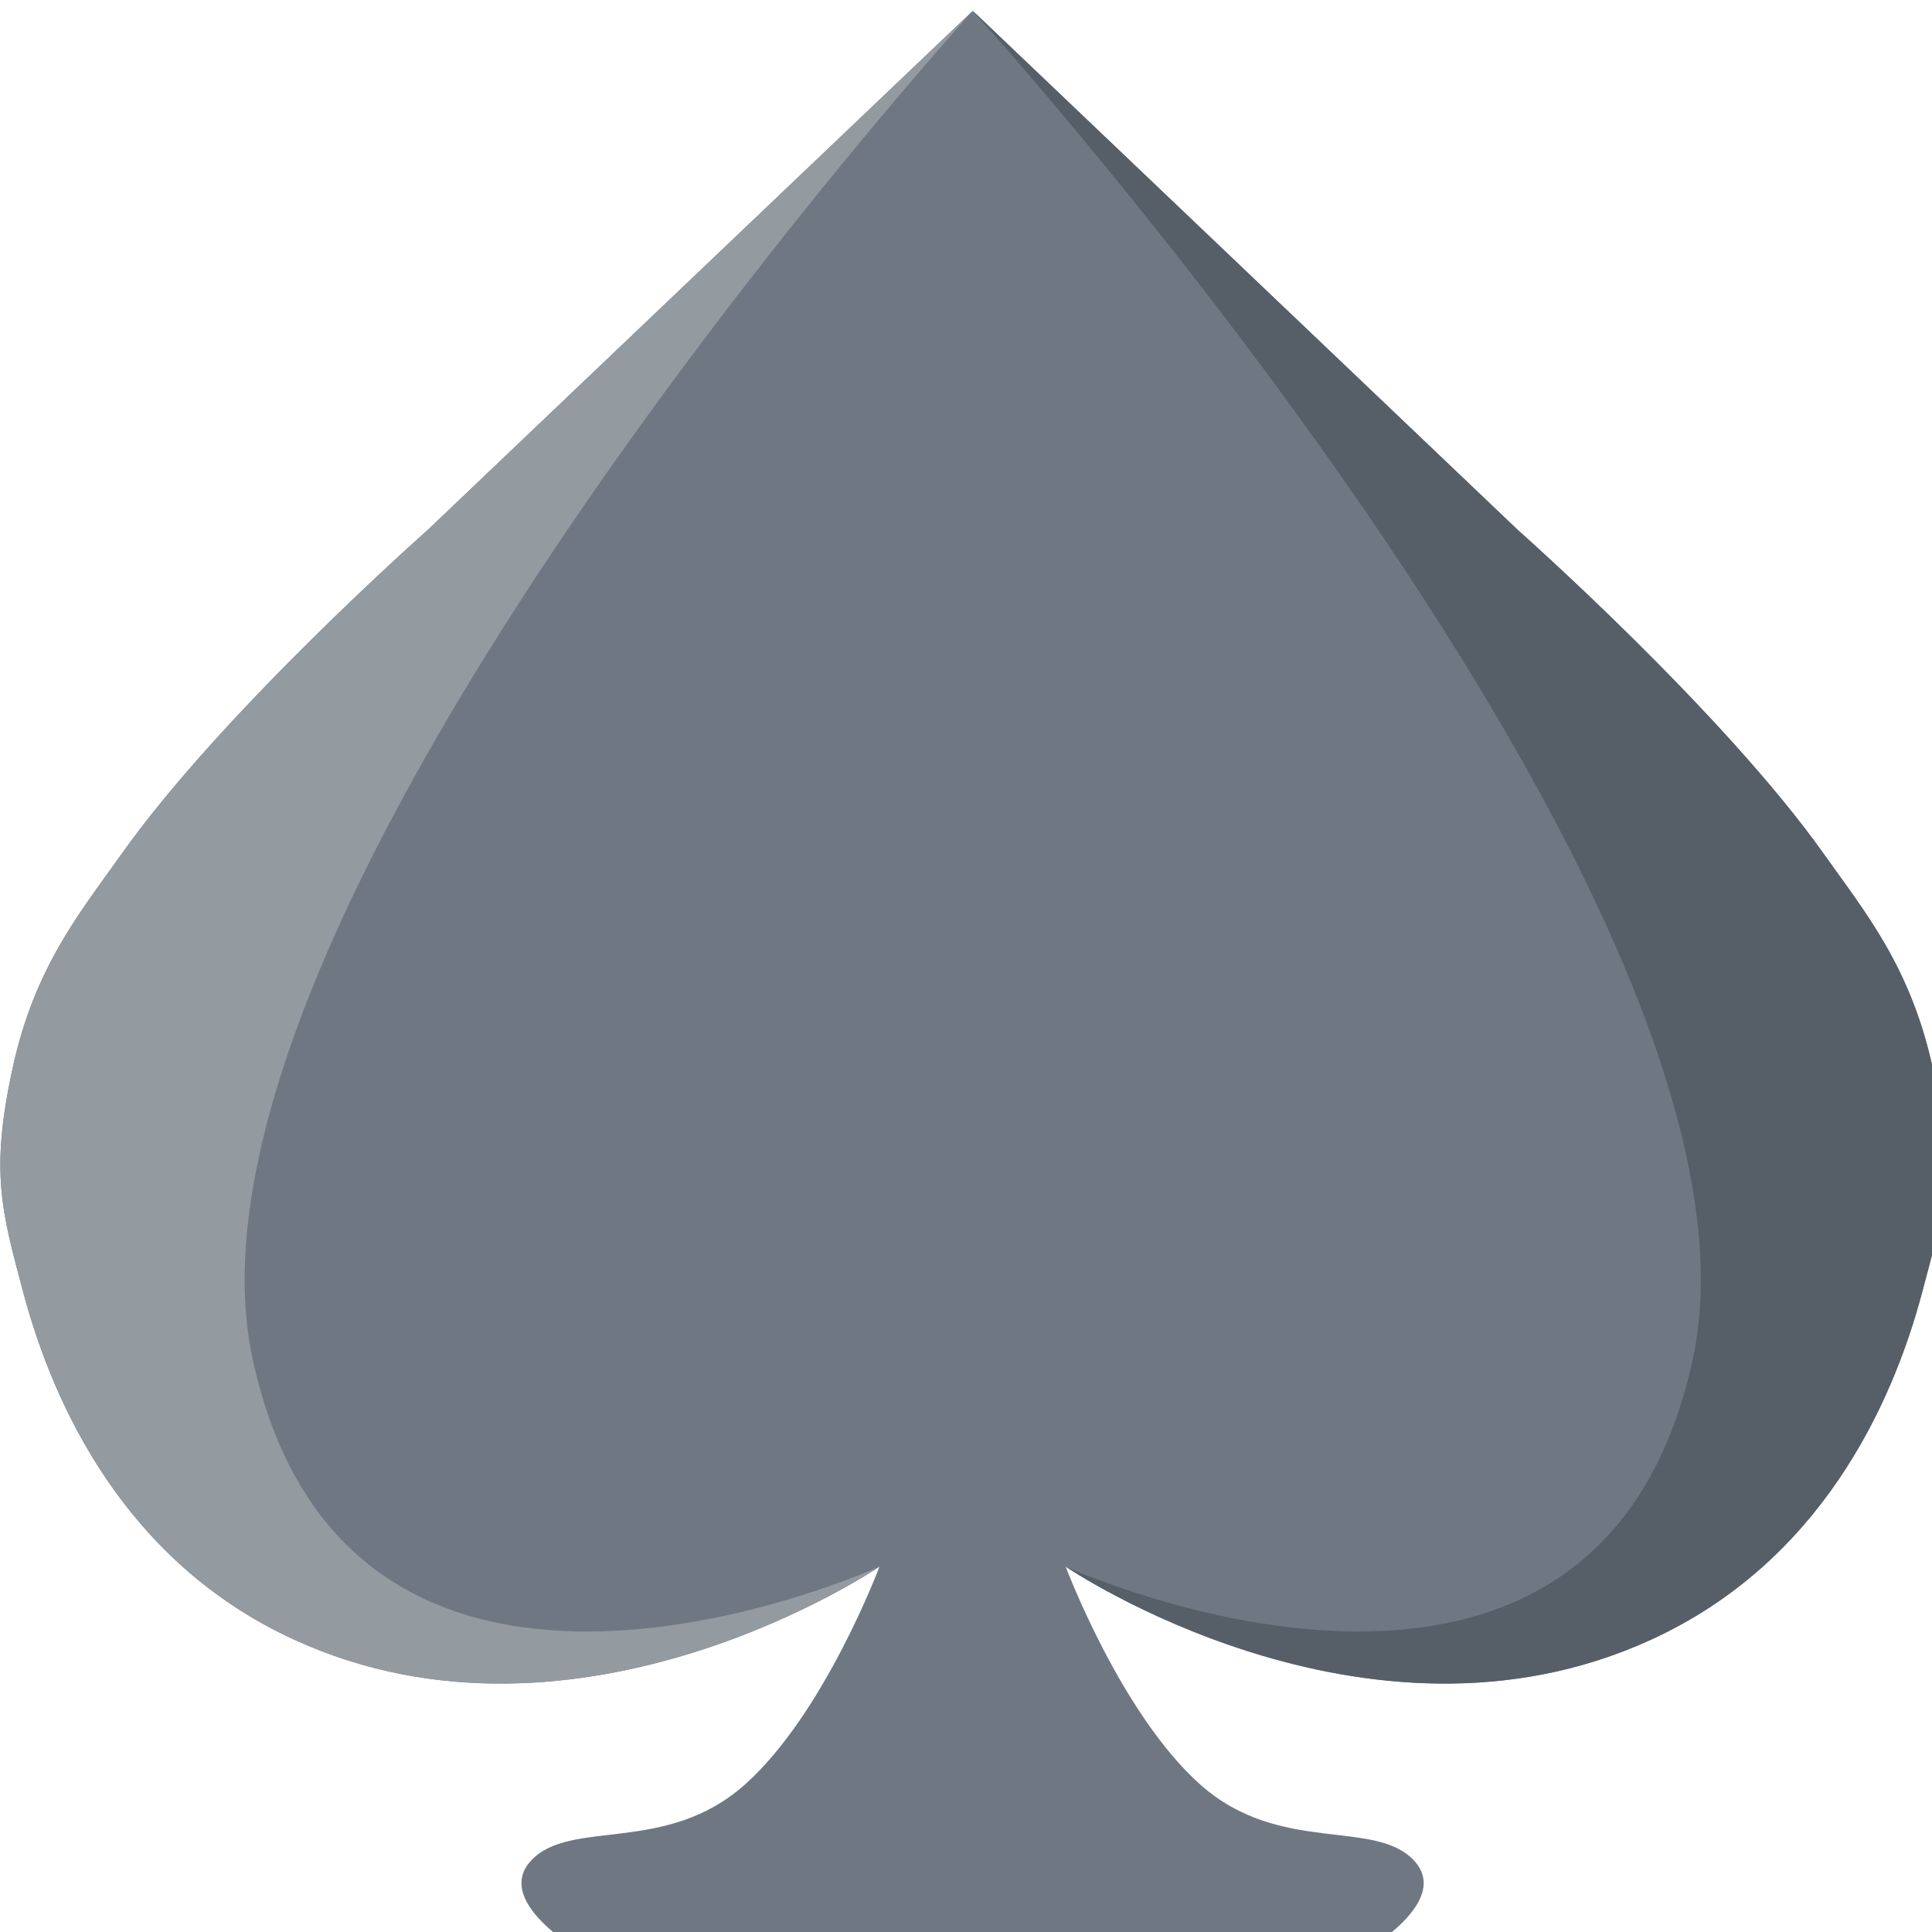 <svg xmlns="http://www.w3.org/2000/svg" xmlns:xlink="http://www.w3.org/1999/xlink" width="68" height="68" viewBox="0 0 68 68">
  <defs>
    <clipPath id="clip-path">
      <rect id="Rectangle_32" data-name="Rectangle 32" width="68" height="68" fill="#fff"/>
    </clipPath>
  </defs>
  <g id="title-icon-primary" clip-path="url(#clip-path)">
    <g id="icon-aei" transform="translate(0.011 0.381)">
      <path id="Path_495" data-name="Path 495" d="M0,0,19.2,18.287s7.209,6.378,10.778,11.42c1.423,2.014,3.041,3.938,3.822,7.552s.383,4.979-.392,7.873c-1.063,3.982-3.6,9.485-9.537,12.2-10.06,4.61-20.6-2.573-20.6-2.573s1.93,5.163,4.729,7.664,6.165,1.182,7.543,2.694-2.032,3.356-2.032,3.356H0Z" transform="translate(34.227)" fill="#6f7882"/>
      <path id="Path_496" data-name="Path 496" d="M34.227,0l-19.2,18.287S7.813,24.664,4.246,29.707C2.823,31.721,1.2,33.645.423,37.259s-.383,4.979.392,7.873c1.064,3.982,3.6,9.486,9.534,12.2,10.057,4.609,20.594-2.573,20.594-2.573s-1.93,5.163-4.729,7.664-6.165,1.182-7.543,2.694S20.7,68.478,20.7,68.478H34.227L35.9,33.038Z" transform="translate(0)" fill="#6f7882"/>
      <path id="Path_497" data-name="Path 497" d="M34.227,0l-19.2,18.287S7.813,24.664,4.246,29.707C2.823,31.721,1.2,33.645.423,37.259s-.383,4.979.392,7.873c1.064,3.982,3.6,9.486,9.534,12.2,10.057,4.609,20.594-2.573,20.594-2.573S12.324,63.255,8.885,47.472,34.227,0,34.227,0Z" transform="translate(0)" fill="#939aa0"/>
      <path id="Path_498" data-name="Path 498" d="M0,0,19.2,18.287s7.209,6.378,10.778,11.42c1.423,2.014,3.041,3.938,3.822,7.552s.383,4.979-.392,7.873c-1.063,3.982-3.6,9.485-9.537,12.2-10.06,4.61-20.6-2.573-20.6-2.573S21.9,63.255,25.34,47.472,0,0,0,0Z" transform="translate(34.227)" fill="#565f68"/>
    </g>
  </g>
</svg>
